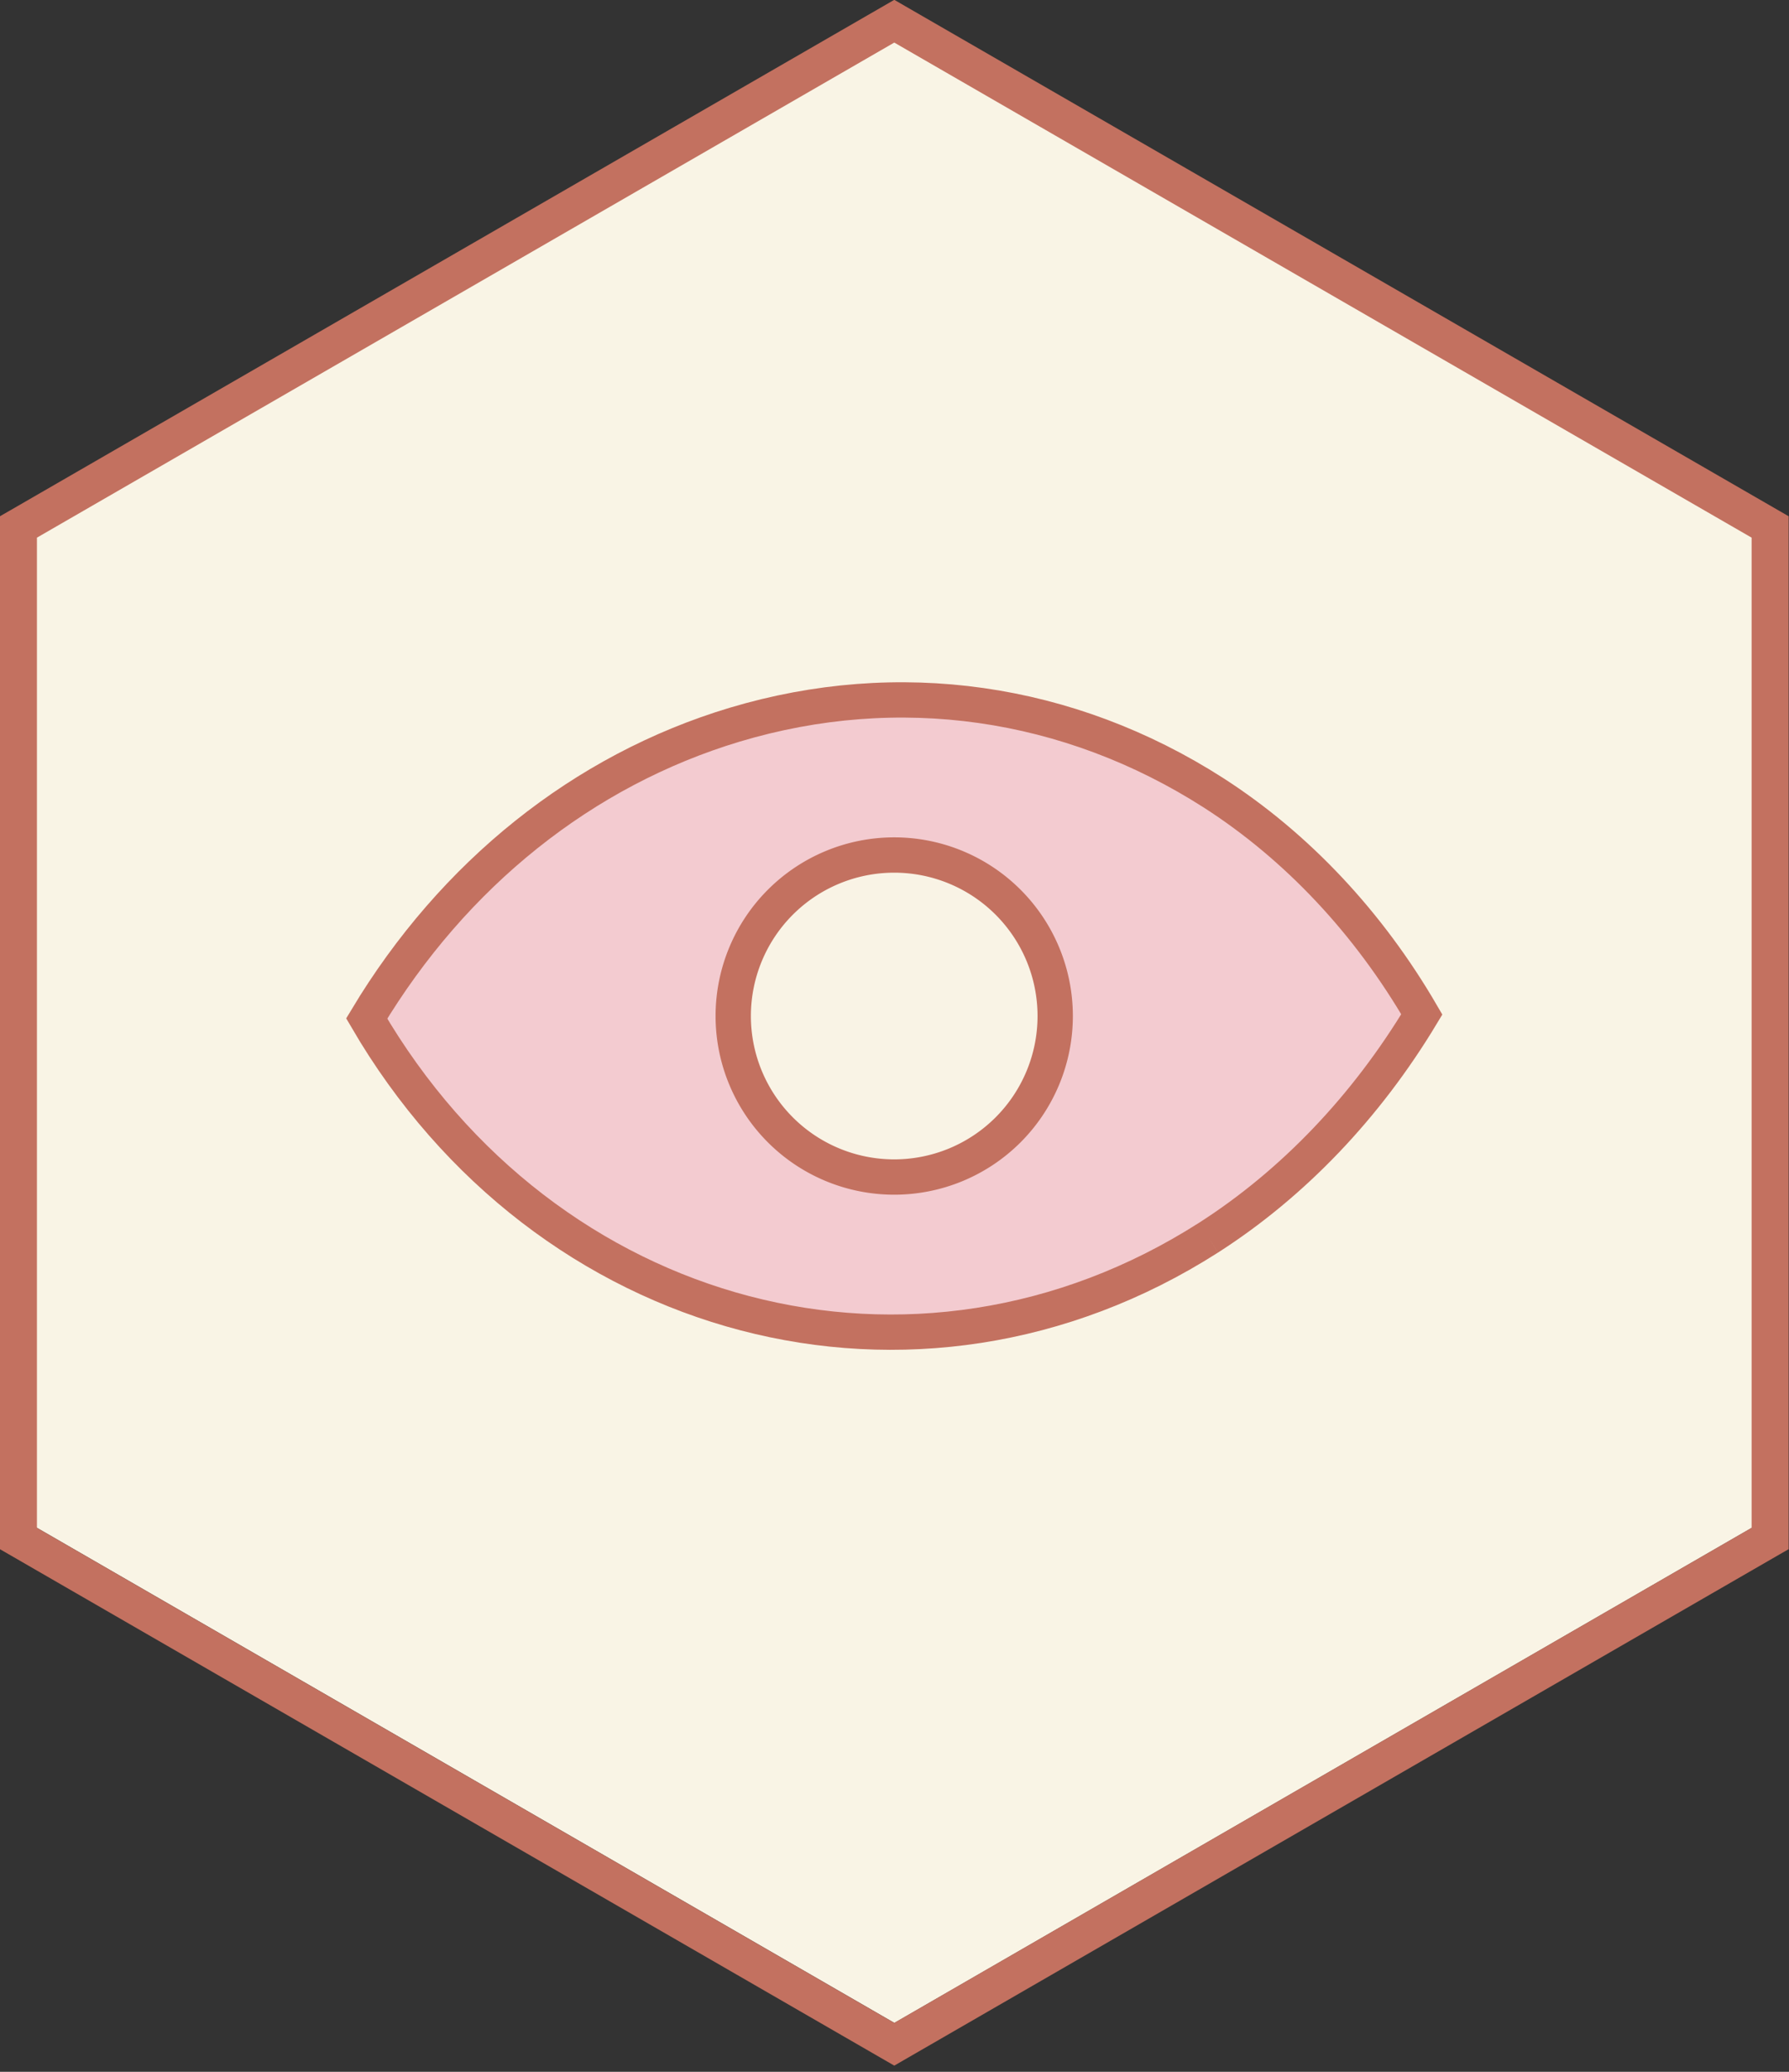 <?xml version="1.0"?>
<svg xmlns="http://www.w3.org/2000/svg" xml:space="preserve" style="fill-rule:evenodd;clip-rule:evenodd;stroke-miterlimit:10" viewBox="0 0 190 220"><rect x="0" y="0" width="190" height="220" fill="#333333" stroke="none"/><path d="M0-25.492V0l22.077 12.746L44.153 0v-25.492L22.077-38.238 0-25.492Z" style="fill:#f9f4e5;fill-rule:nonzero" transform="translate(2.993 161.695) scale(4.167)"/><path d="m0-52.642-22.559 13.025-.235.135v26.322L0 0l22.559-13.025.236-.135v-26.322L0-52.642Zm-21.851 38.937v-25.232L0-51.553l21.851 12.616v25.232L0-1.089l-21.851-12.616Z" style="fill:#c37160;fill-rule:nonzero" transform="translate(94.976 219.342) scale(4.167)"/><path d="M0 9.56c2.157-1.382 4.021-3.336 5.436-5.69C4.077 1.532 2.254-.41.127-1.777c-3.696-2.367-8.034-2.985-12.205-1.735-3.86 1.16-7.166 3.804-9.377 7.487C-16.901 11.794-7.457 14.322 0 9.56" style="fill:#f3cbd0;fill-rule:nonzero;stroke:#c37160;stroke-width:.9px" transform="translate(128.35 91.59) scale(4.167)"/><path d="M0 8.205A4.102 4.102 0 1 0 0-.001a4.102 4.102 0 0 0 0 8.206" style="fill:#f9f3e5;fill-rule:nonzero" transform="translate(94.97 90.796) scale(4.167)"/><path d="M0 8.205A4.102 4.102 0 1 0 0-.001a4.102 4.102 0 0 0 0 8.206Z" style="fill:none;fill-rule:nonzero;stroke:#c37160;stroke-width:.9px" transform="translate(94.97 90.796) scale(4.167)"/></svg>

